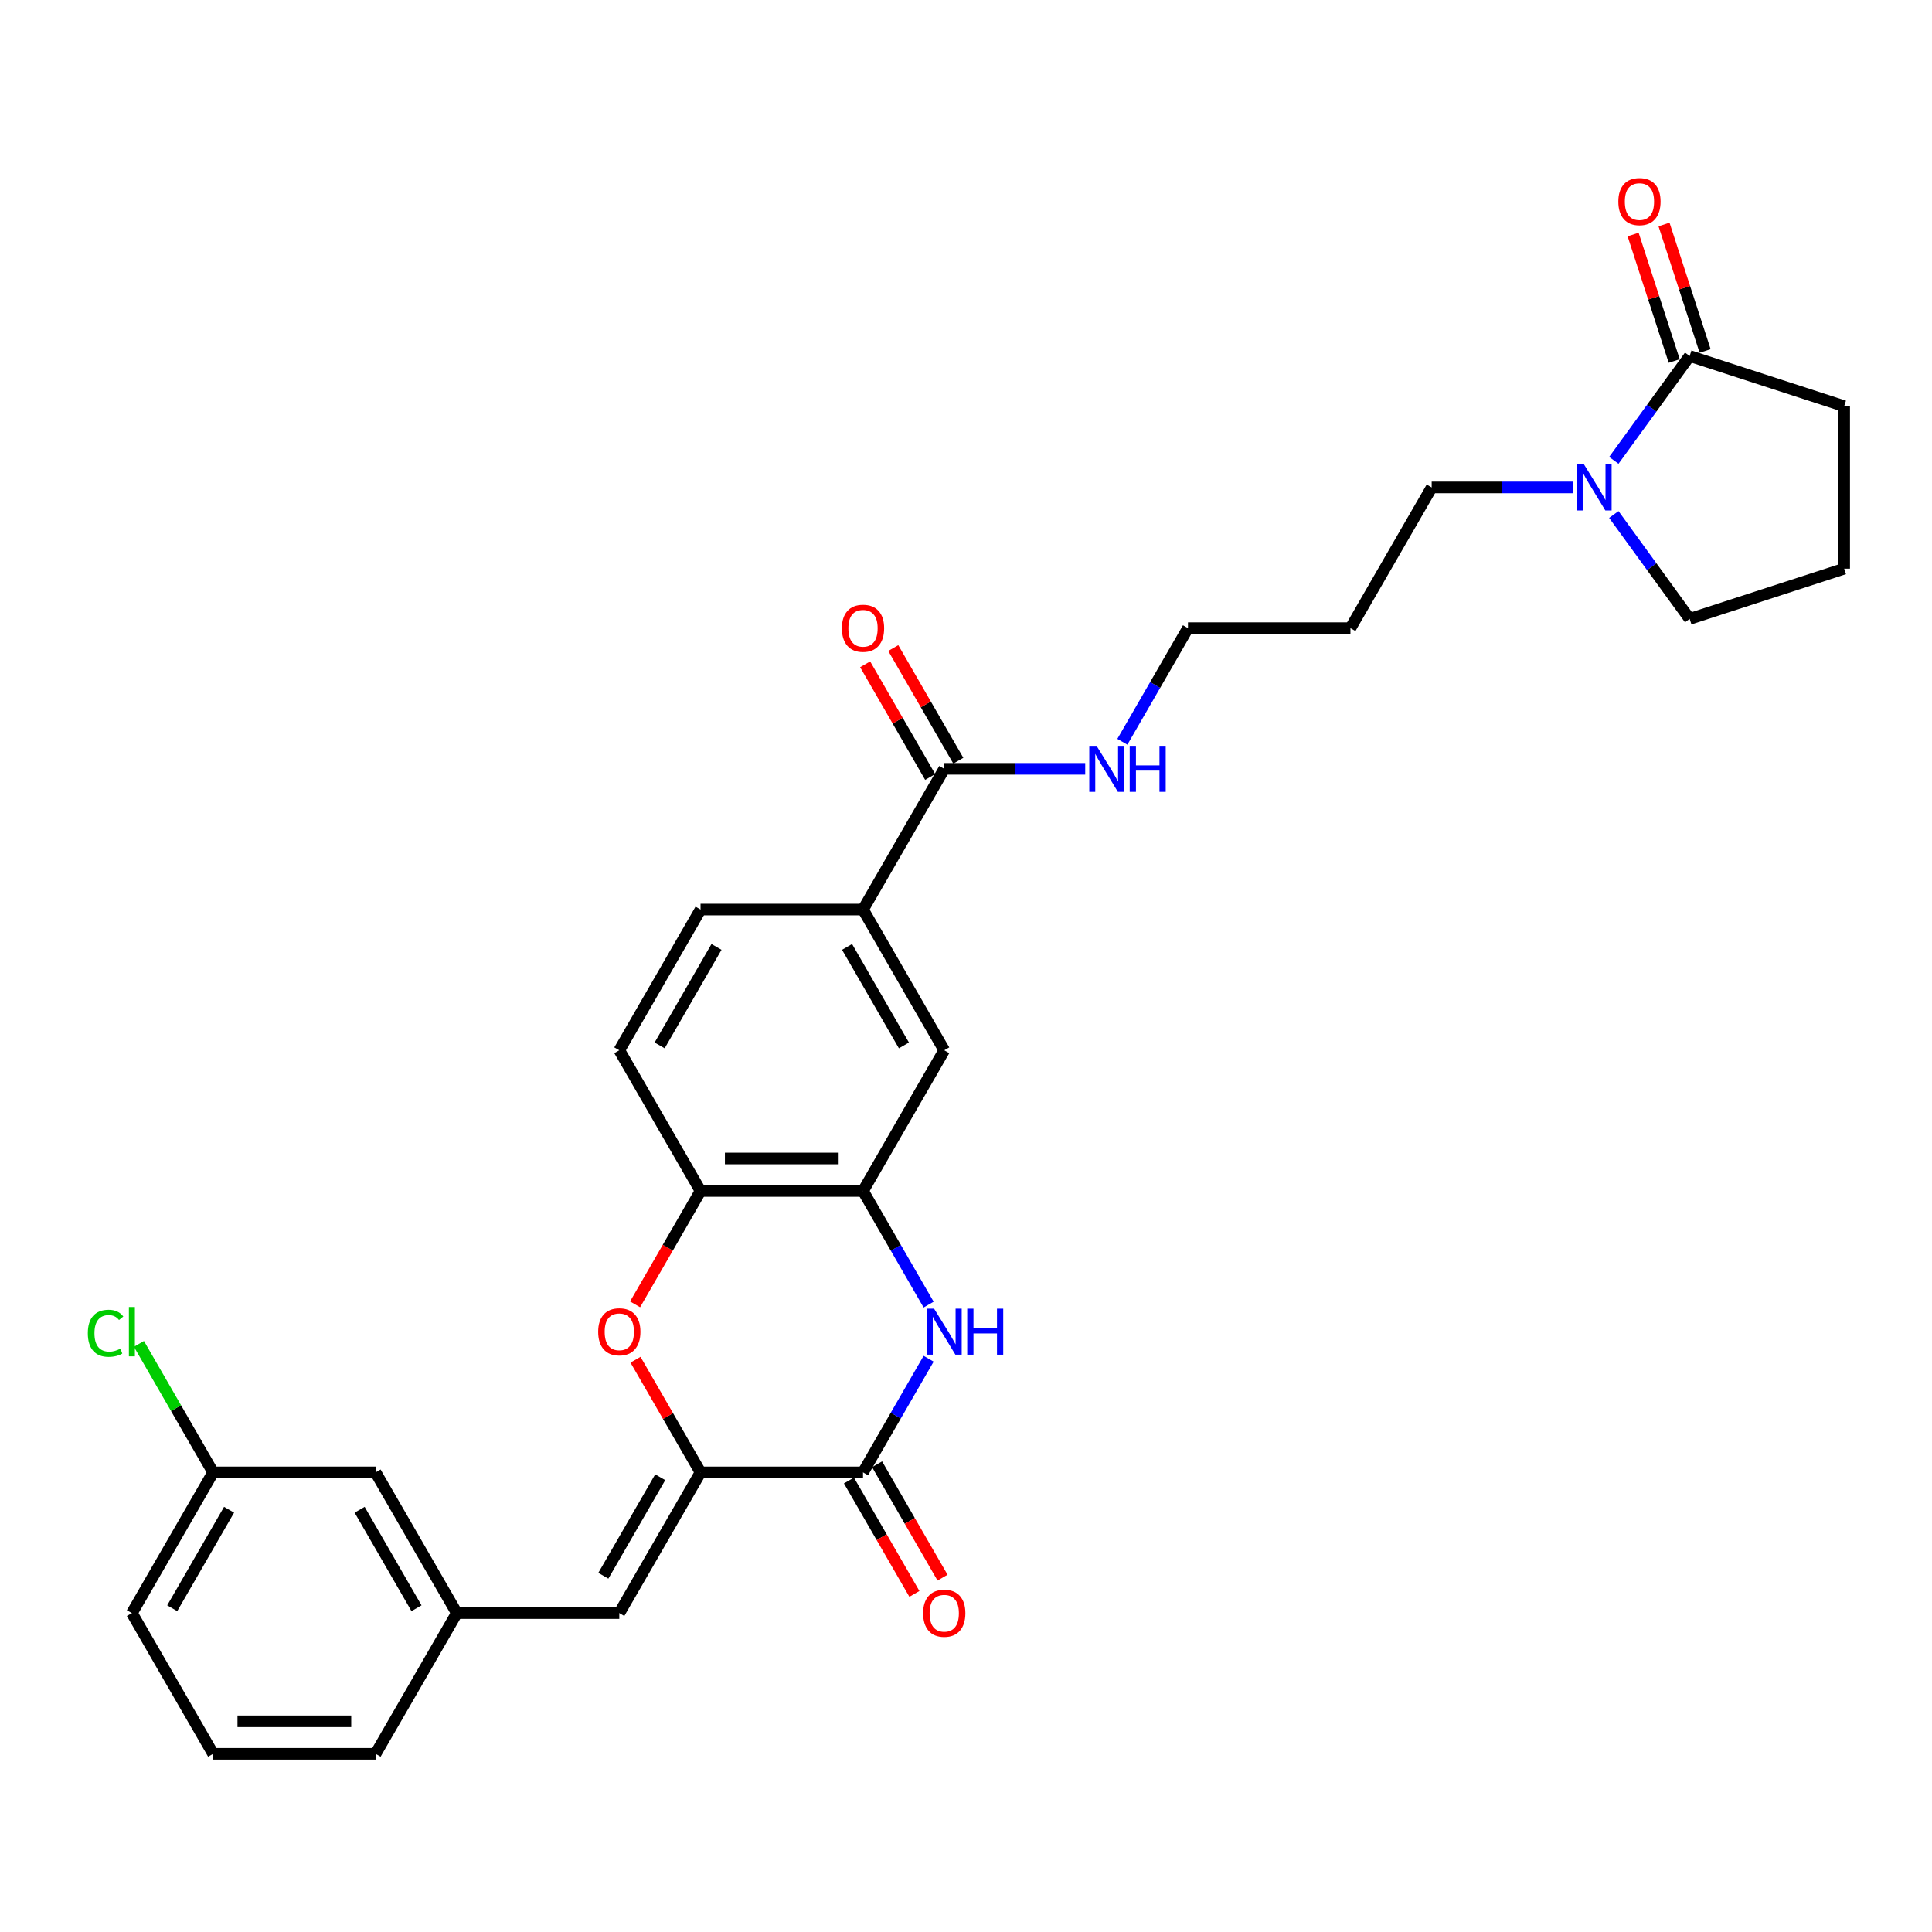 <?xml version='1.0' encoding='iso-8859-1'?>
<svg version='1.1' baseProfile='full'
              xmlns='http://www.w3.org/2000/svg'
                      xmlns:rdkit='http://www.rdkit.org/xml'
                      xmlns:xlink='http://www.w3.org/1999/xlink'
                  xml:space='preserve'
width='1000px' height='1000px' viewBox='0 0 1000 1000'>
<!-- END OF HEADER -->
<rect style='opacity:1.0;fill:#FFFFFF;stroke:none' width='1000' height='1000' x='0' y='0'> </rect>
<path class='bond-0' d='M 362.601,762.105 L 446.698,762.105' style='fill:none;fill-rule:evenodd;stroke:#000000;stroke-width:6px;stroke-linecap:butt;stroke-linejoin:miter;stroke-opacity:1' />
<path class='bond-2' d='M 362.601,762.105 L 345.767,732.947' style='fill:none;fill-rule:evenodd;stroke:#000000;stroke-width:6px;stroke-linecap:butt;stroke-linejoin:miter;stroke-opacity:1' />
<path class='bond-2' d='M 345.767,732.947 L 328.933,703.79' style='fill:none;fill-rule:evenodd;stroke:#FF0000;stroke-width:6px;stroke-linecap:butt;stroke-linejoin:miter;stroke-opacity:1' />
<path class='bond-5' d='M 362.601,762.105 L 320.552,834.935' style='fill:none;fill-rule:evenodd;stroke:#000000;stroke-width:6px;stroke-linecap:butt;stroke-linejoin:miter;stroke-opacity:1' />
<path class='bond-5' d='M 341.727,764.62 L 312.294,815.601' style='fill:none;fill-rule:evenodd;stroke:#000000;stroke-width:6px;stroke-linecap:butt;stroke-linejoin:miter;stroke-opacity:1' />
<path class='bond-1' d='M 446.698,762.105 L 463.677,732.695' style='fill:none;fill-rule:evenodd;stroke:#000000;stroke-width:6px;stroke-linecap:butt;stroke-linejoin:miter;stroke-opacity:1' />
<path class='bond-1' d='M 463.677,732.695 L 480.657,703.285' style='fill:none;fill-rule:evenodd;stroke:#0000FF;stroke-width:6px;stroke-linecap:butt;stroke-linejoin:miter;stroke-opacity:1' />
<path class='bond-11' d='M 439.415,766.31 L 456.356,795.652' style='fill:none;fill-rule:evenodd;stroke:#000000;stroke-width:6px;stroke-linecap:butt;stroke-linejoin:miter;stroke-opacity:1' />
<path class='bond-11' d='M 456.356,795.652 L 473.296,824.995' style='fill:none;fill-rule:evenodd;stroke:#FF0000;stroke-width:6px;stroke-linecap:butt;stroke-linejoin:miter;stroke-opacity:1' />
<path class='bond-11' d='M 453.981,757.9 L 470.922,787.242' style='fill:none;fill-rule:evenodd;stroke:#000000;stroke-width:6px;stroke-linecap:butt;stroke-linejoin:miter;stroke-opacity:1' />
<path class='bond-11' d='M 470.922,787.242 L 487.862,816.585' style='fill:none;fill-rule:evenodd;stroke:#FF0000;stroke-width:6px;stroke-linecap:butt;stroke-linejoin:miter;stroke-opacity:1' />
<path class='bond-30' d='M 480.657,675.264 L 463.677,645.854' style='fill:none;fill-rule:evenodd;stroke:#0000FF;stroke-width:6px;stroke-linecap:butt;stroke-linejoin:miter;stroke-opacity:1' />
<path class='bond-30' d='M 463.677,645.854 L 446.698,616.445' style='fill:none;fill-rule:evenodd;stroke:#000000;stroke-width:6px;stroke-linecap:butt;stroke-linejoin:miter;stroke-opacity:1' />
<path class='bond-6' d='M 328.719,675.13 L 345.66,645.787' style='fill:none;fill-rule:evenodd;stroke:#FF0000;stroke-width:6px;stroke-linecap:butt;stroke-linejoin:miter;stroke-opacity:1' />
<path class='bond-6' d='M 345.66,645.787 L 362.601,616.445' style='fill:none;fill-rule:evenodd;stroke:#000000;stroke-width:6px;stroke-linecap:butt;stroke-linejoin:miter;stroke-opacity:1' />
<path class='bond-3' d='M 446.698,616.445 L 362.601,616.445' style='fill:none;fill-rule:evenodd;stroke:#000000;stroke-width:6px;stroke-linecap:butt;stroke-linejoin:miter;stroke-opacity:1' />
<path class='bond-3' d='M 434.083,599.625 L 375.215,599.625' style='fill:none;fill-rule:evenodd;stroke:#000000;stroke-width:6px;stroke-linecap:butt;stroke-linejoin:miter;stroke-opacity:1' />
<path class='bond-10' d='M 446.698,616.445 L 488.746,543.615' style='fill:none;fill-rule:evenodd;stroke:#000000;stroke-width:6px;stroke-linecap:butt;stroke-linejoin:miter;stroke-opacity:1' />
<path class='bond-4' d='M 813.999,252.294 L 777.518,252.294' style='fill:none;fill-rule:evenodd;stroke:#0000FF;stroke-width:6px;stroke-linecap:butt;stroke-linejoin:miter;stroke-opacity:1' />
<path class='bond-4' d='M 777.518,252.294 L 741.037,252.294' style='fill:none;fill-rule:evenodd;stroke:#000000;stroke-width:6px;stroke-linecap:butt;stroke-linejoin:miter;stroke-opacity:1' />
<path class='bond-7' d='M 835.313,238.284 L 854.939,211.271' style='fill:none;fill-rule:evenodd;stroke:#0000FF;stroke-width:6px;stroke-linecap:butt;stroke-linejoin:miter;stroke-opacity:1' />
<path class='bond-7' d='M 854.939,211.271 L 874.565,184.259' style='fill:none;fill-rule:evenodd;stroke:#000000;stroke-width:6px;stroke-linecap:butt;stroke-linejoin:miter;stroke-opacity:1' />
<path class='bond-22' d='M 835.313,266.305 L 854.939,293.318' style='fill:none;fill-rule:evenodd;stroke:#0000FF;stroke-width:6px;stroke-linecap:butt;stroke-linejoin:miter;stroke-opacity:1' />
<path class='bond-22' d='M 854.939,293.318 L 874.565,320.33' style='fill:none;fill-rule:evenodd;stroke:#000000;stroke-width:6px;stroke-linecap:butt;stroke-linejoin:miter;stroke-opacity:1' />
<path class='bond-12' d='M 320.552,834.935 L 236.455,834.935' style='fill:none;fill-rule:evenodd;stroke:#000000;stroke-width:6px;stroke-linecap:butt;stroke-linejoin:miter;stroke-opacity:1' />
<path class='bond-15' d='M 362.601,616.445 L 320.552,543.615' style='fill:none;fill-rule:evenodd;stroke:#000000;stroke-width:6px;stroke-linecap:butt;stroke-linejoin:miter;stroke-opacity:1' />
<path class='bond-13' d='M 882.563,181.66 L 871.927,148.927' style='fill:none;fill-rule:evenodd;stroke:#000000;stroke-width:6px;stroke-linecap:butt;stroke-linejoin:miter;stroke-opacity:1' />
<path class='bond-13' d='M 871.927,148.927 L 861.292,116.194' style='fill:none;fill-rule:evenodd;stroke:#FF0000;stroke-width:6px;stroke-linecap:butt;stroke-linejoin:miter;stroke-opacity:1' />
<path class='bond-13' d='M 866.566,186.857 L 855.931,154.125' style='fill:none;fill-rule:evenodd;stroke:#000000;stroke-width:6px;stroke-linecap:butt;stroke-linejoin:miter;stroke-opacity:1' />
<path class='bond-13' d='M 855.931,154.125 L 845.295,121.392' style='fill:none;fill-rule:evenodd;stroke:#FF0000;stroke-width:6px;stroke-linecap:butt;stroke-linejoin:miter;stroke-opacity:1' />
<path class='bond-23' d='M 874.565,184.259 L 954.545,210.246' style='fill:none;fill-rule:evenodd;stroke:#000000;stroke-width:6px;stroke-linecap:butt;stroke-linejoin:miter;stroke-opacity:1' />
<path class='bond-8' d='M 488.746,397.955 L 446.698,470.785' style='fill:none;fill-rule:evenodd;stroke:#000000;stroke-width:6px;stroke-linecap:butt;stroke-linejoin:miter;stroke-opacity:1' />
<path class='bond-14' d='M 496.029,393.75 L 479.195,364.592' style='fill:none;fill-rule:evenodd;stroke:#000000;stroke-width:6px;stroke-linecap:butt;stroke-linejoin:miter;stroke-opacity:1' />
<path class='bond-14' d='M 479.195,364.592 L 462.361,335.435' style='fill:none;fill-rule:evenodd;stroke:#FF0000;stroke-width:6px;stroke-linecap:butt;stroke-linejoin:miter;stroke-opacity:1' />
<path class='bond-14' d='M 481.463,402.159 L 464.629,373.002' style='fill:none;fill-rule:evenodd;stroke:#000000;stroke-width:6px;stroke-linecap:butt;stroke-linejoin:miter;stroke-opacity:1' />
<path class='bond-14' d='M 464.629,373.002 L 447.795,343.845' style='fill:none;fill-rule:evenodd;stroke:#FF0000;stroke-width:6px;stroke-linecap:butt;stroke-linejoin:miter;stroke-opacity:1' />
<path class='bond-17' d='M 488.746,397.955 L 525.227,397.955' style='fill:none;fill-rule:evenodd;stroke:#000000;stroke-width:6px;stroke-linecap:butt;stroke-linejoin:miter;stroke-opacity:1' />
<path class='bond-17' d='M 525.227,397.955 L 561.709,397.955' style='fill:none;fill-rule:evenodd;stroke:#0000FF;stroke-width:6px;stroke-linecap:butt;stroke-linejoin:miter;stroke-opacity:1' />
<path class='bond-9' d='M 446.698,470.785 L 362.601,470.785' style='fill:none;fill-rule:evenodd;stroke:#000000;stroke-width:6px;stroke-linecap:butt;stroke-linejoin:miter;stroke-opacity:1' />
<path class='bond-31' d='M 446.698,470.785 L 488.746,543.615' style='fill:none;fill-rule:evenodd;stroke:#000000;stroke-width:6px;stroke-linecap:butt;stroke-linejoin:miter;stroke-opacity:1' />
<path class='bond-31' d='M 438.439,490.119 L 467.873,541.1' style='fill:none;fill-rule:evenodd;stroke:#000000;stroke-width:6px;stroke-linecap:butt;stroke-linejoin:miter;stroke-opacity:1' />
<path class='bond-18' d='M 236.455,834.935 L 194.407,762.105' style='fill:none;fill-rule:evenodd;stroke:#000000;stroke-width:6px;stroke-linecap:butt;stroke-linejoin:miter;stroke-opacity:1' />
<path class='bond-18' d='M 215.582,832.42 L 186.148,781.439' style='fill:none;fill-rule:evenodd;stroke:#000000;stroke-width:6px;stroke-linecap:butt;stroke-linejoin:miter;stroke-opacity:1' />
<path class='bond-28' d='M 236.455,834.935 L 194.407,907.765' style='fill:none;fill-rule:evenodd;stroke:#000000;stroke-width:6px;stroke-linecap:butt;stroke-linejoin:miter;stroke-opacity:1' />
<path class='bond-16' d='M 320.552,543.615 L 362.601,470.785' style='fill:none;fill-rule:evenodd;stroke:#000000;stroke-width:6px;stroke-linecap:butt;stroke-linejoin:miter;stroke-opacity:1' />
<path class='bond-16' d='M 341.426,541.1 L 370.859,490.119' style='fill:none;fill-rule:evenodd;stroke:#000000;stroke-width:6px;stroke-linecap:butt;stroke-linejoin:miter;stroke-opacity:1' />
<path class='bond-27' d='M 580.932,383.944 L 597.912,354.534' style='fill:none;fill-rule:evenodd;stroke:#0000FF;stroke-width:6px;stroke-linecap:butt;stroke-linejoin:miter;stroke-opacity:1' />
<path class='bond-27' d='M 597.912,354.534 L 614.891,325.125' style='fill:none;fill-rule:evenodd;stroke:#000000;stroke-width:6px;stroke-linecap:butt;stroke-linejoin:miter;stroke-opacity:1' />
<path class='bond-19' d='M 194.407,762.105 L 110.31,762.105' style='fill:none;fill-rule:evenodd;stroke:#000000;stroke-width:6px;stroke-linecap:butt;stroke-linejoin:miter;stroke-opacity:1' />
<path class='bond-21' d='M 110.31,762.105 L 91.111,728.851' style='fill:none;fill-rule:evenodd;stroke:#000000;stroke-width:6px;stroke-linecap:butt;stroke-linejoin:miter;stroke-opacity:1' />
<path class='bond-21' d='M 91.111,728.851 L 71.911,695.596' style='fill:none;fill-rule:evenodd;stroke:#00CC00;stroke-width:6px;stroke-linecap:butt;stroke-linejoin:miter;stroke-opacity:1' />
<path class='bond-32' d='M 110.31,762.105 L 68.262,834.935' style='fill:none;fill-rule:evenodd;stroke:#000000;stroke-width:6px;stroke-linecap:butt;stroke-linejoin:miter;stroke-opacity:1' />
<path class='bond-32' d='M 118.569,781.439 L 89.135,832.42' style='fill:none;fill-rule:evenodd;stroke:#000000;stroke-width:6px;stroke-linecap:butt;stroke-linejoin:miter;stroke-opacity:1' />
<path class='bond-20' d='M 741.037,252.294 L 698.988,325.125' style='fill:none;fill-rule:evenodd;stroke:#000000;stroke-width:6px;stroke-linecap:butt;stroke-linejoin:miter;stroke-opacity:1' />
<path class='bond-25' d='M 874.565,320.33 L 954.545,294.343' style='fill:none;fill-rule:evenodd;stroke:#000000;stroke-width:6px;stroke-linecap:butt;stroke-linejoin:miter;stroke-opacity:1' />
<path class='bond-33' d='M 954.545,210.246 L 954.545,294.343' style='fill:none;fill-rule:evenodd;stroke:#000000;stroke-width:6px;stroke-linecap:butt;stroke-linejoin:miter;stroke-opacity:1' />
<path class='bond-24' d='M 698.988,325.125 L 614.891,325.125' style='fill:none;fill-rule:evenodd;stroke:#000000;stroke-width:6px;stroke-linecap:butt;stroke-linejoin:miter;stroke-opacity:1' />
<path class='bond-26' d='M 110.31,907.765 L 194.407,907.765' style='fill:none;fill-rule:evenodd;stroke:#000000;stroke-width:6px;stroke-linecap:butt;stroke-linejoin:miter;stroke-opacity:1' />
<path class='bond-26' d='M 122.925,890.946 L 181.792,890.946' style='fill:none;fill-rule:evenodd;stroke:#000000;stroke-width:6px;stroke-linecap:butt;stroke-linejoin:miter;stroke-opacity:1' />
<path class='bond-29' d='M 110.31,907.765 L 68.262,834.935' style='fill:none;fill-rule:evenodd;stroke:#000000;stroke-width:6px;stroke-linecap:butt;stroke-linejoin:miter;stroke-opacity:1' />
<path  class='atom-2' d='M 483.482 677.367
L 491.286 689.981
Q 492.059 691.226, 493.304 693.48
Q 494.549 695.733, 494.616 695.868
L 494.616 677.367
L 497.778 677.367
L 497.778 701.183
L 494.515 701.183
L 486.139 687.391
Q 485.164 685.776, 484.121 683.926
Q 483.112 682.076, 482.809 681.504
L 482.809 701.183
L 479.714 701.183
L 479.714 677.367
L 483.482 677.367
' fill='#0000FF'/>
<path  class='atom-2' d='M 500.637 677.367
L 503.867 677.367
L 503.867 687.492
L 516.044 687.492
L 516.044 677.367
L 519.273 677.367
L 519.273 701.183
L 516.044 701.183
L 516.044 690.183
L 503.867 690.183
L 503.867 701.183
L 500.637 701.183
L 500.637 677.367
' fill='#0000FF'/>
<path  class='atom-3' d='M 309.62 689.342
Q 309.62 683.623, 312.445 680.428
Q 315.271 677.232, 320.552 677.232
Q 325.834 677.232, 328.659 680.428
Q 331.485 683.623, 331.485 689.342
Q 331.485 695.128, 328.626 698.425
Q 325.766 701.687, 320.552 701.687
Q 315.305 701.687, 312.445 698.425
Q 309.62 695.162, 309.62 689.342
M 320.552 698.996
Q 324.185 698.996, 326.136 696.574
Q 328.121 694.119, 328.121 689.342
Q 328.121 684.666, 326.136 682.312
Q 324.185 679.923, 320.552 679.923
Q 316.919 679.923, 314.935 682.278
Q 312.984 684.633, 312.984 689.342
Q 312.984 694.152, 314.935 696.574
Q 316.919 698.996, 320.552 698.996
' fill='#FF0000'/>
<path  class='atom-5' d='M 819.869 240.386
L 827.673 253.001
Q 828.447 254.246, 829.692 256.499
Q 830.936 258.753, 831.004 258.888
L 831.004 240.386
L 834.166 240.386
L 834.166 264.203
L 830.903 264.203
L 822.527 250.411
Q 821.551 248.796, 820.508 246.946
Q 819.499 245.096, 819.196 244.524
L 819.196 264.203
L 816.102 264.203
L 816.102 240.386
L 819.869 240.386
' fill='#0000FF'/>
<path  class='atom-12' d='M 477.813 835.002
Q 477.813 829.284, 480.639 826.088
Q 483.465 822.892, 488.746 822.892
Q 494.027 822.892, 496.853 826.088
Q 499.679 829.284, 499.679 835.002
Q 499.679 840.788, 496.819 844.085
Q 493.96 847.348, 488.746 847.348
Q 483.498 847.348, 480.639 844.085
Q 477.813 840.822, 477.813 835.002
M 488.746 844.656
Q 492.379 844.656, 494.33 842.234
Q 496.315 839.779, 496.315 835.002
Q 496.315 830.326, 494.33 827.972
Q 492.379 825.583, 488.746 825.583
Q 485.113 825.583, 483.128 827.938
Q 481.177 830.293, 481.177 835.002
Q 481.177 839.812, 483.128 842.234
Q 485.113 844.656, 488.746 844.656
' fill='#FF0000'/>
<path  class='atom-14' d='M 837.645 104.345
Q 837.645 98.626, 840.47 95.431
Q 843.296 92.235, 848.577 92.235
Q 853.858 92.235, 856.684 95.431
Q 859.51 98.626, 859.51 104.345
Q 859.51 110.131, 856.65 113.428
Q 853.791 116.69, 848.577 116.69
Q 843.33 116.69, 840.47 113.428
Q 837.645 110.165, 837.645 104.345
M 848.577 113.999
Q 852.21 113.999, 854.161 111.577
Q 856.146 109.122, 856.146 104.345
Q 856.146 99.669, 854.161 97.315
Q 852.21 94.926, 848.577 94.926
Q 844.944 94.926, 842.96 97.281
Q 841.008 99.636, 841.008 104.345
Q 841.008 109.155, 842.96 111.577
Q 844.944 113.999, 848.577 113.999
' fill='#FF0000'/>
<path  class='atom-15' d='M 435.765 325.192
Q 435.765 319.473, 438.591 316.278
Q 441.416 313.082, 446.698 313.082
Q 451.979 313.082, 454.805 316.278
Q 457.63 319.473, 457.63 325.192
Q 457.63 330.978, 454.771 334.274
Q 451.912 337.537, 446.698 337.537
Q 441.45 337.537, 438.591 334.274
Q 435.765 331.011, 435.765 325.192
M 446.698 334.846
Q 450.331 334.846, 452.282 332.424
Q 454.266 329.969, 454.266 325.192
Q 454.266 320.516, 452.282 318.161
Q 450.331 315.773, 446.698 315.773
Q 443.065 315.773, 441.08 318.128
Q 439.129 320.482, 439.129 325.192
Q 439.129 330.002, 441.08 332.424
Q 443.065 334.846, 446.698 334.846
' fill='#FF0000'/>
<path  class='atom-18' d='M 567.579 386.046
L 575.383 398.661
Q 576.156 399.906, 577.401 402.159
Q 578.646 404.413, 578.713 404.548
L 578.713 386.046
L 581.875 386.046
L 581.875 409.863
L 578.612 409.863
L 570.236 396.071
Q 569.26 394.456, 568.218 392.606
Q 567.208 390.756, 566.906 390.184
L 566.906 409.863
L 563.811 409.863
L 563.811 386.046
L 567.579 386.046
' fill='#0000FF'/>
<path  class='atom-18' d='M 584.734 386.046
L 587.964 386.046
L 587.964 396.172
L 600.141 396.172
L 600.141 386.046
L 603.37 386.046
L 603.37 409.863
L 600.141 409.863
L 600.141 398.863
L 587.964 398.863
L 587.964 409.863
L 584.734 409.863
L 584.734 386.046
' fill='#0000FF'/>
<path  class='atom-22' d='M 45.455 690.099
Q 45.455 684.178, 48.213 681.084
Q 51.005 677.955, 56.286 677.955
Q 61.197 677.955, 63.821 681.42
L 61.601 683.237
Q 59.684 680.714, 56.286 680.714
Q 52.687 680.714, 50.77 683.136
Q 48.886 685.524, 48.886 690.099
Q 48.886 694.808, 50.837 697.23
Q 52.821 699.652, 56.656 699.652
Q 59.28 699.652, 62.341 698.071
L 63.283 700.594
Q 62.038 701.402, 60.155 701.872
Q 58.271 702.343, 56.185 702.343
Q 51.005 702.343, 48.213 699.181
Q 45.455 696.019, 45.455 690.099
' fill='#00CC00'/>
<path  class='atom-22' d='M 66.714 676.509
L 69.809 676.509
L 69.809 702.041
L 66.714 702.041
L 66.714 676.509
' fill='#00CC00'/>
</svg>
